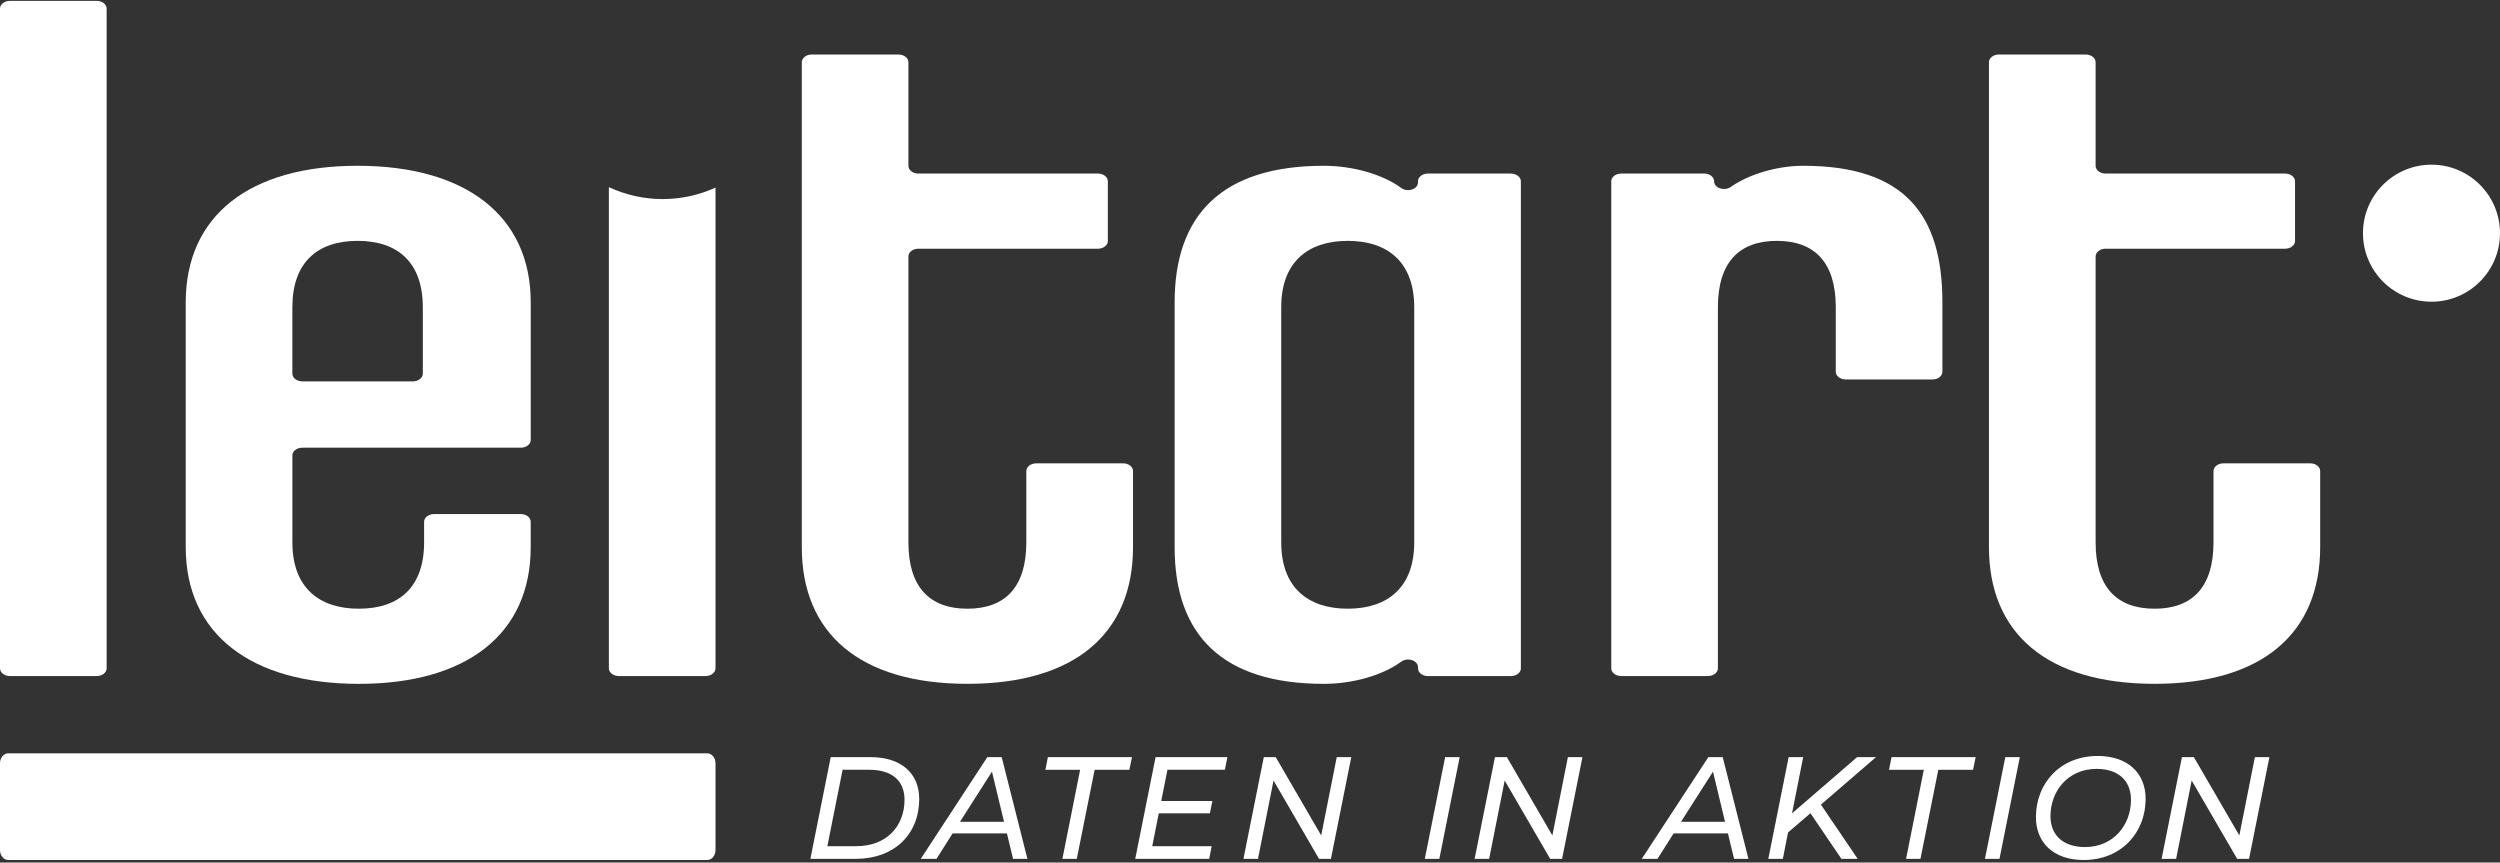 <svg width="600" height="207" viewBox="0 0 600 207" fill="none" xmlns="http://www.w3.org/2000/svg">
<rect x="0" y="0" width="600" height="207" fill="#333333" stroke="none"/>
<g clip-path="url(#clip0_5817_4005)">
<path d="M554.45 111.204H533.623C532.308 111.204 531.24 112.036 531.24 113.061V130.174C531.24 140.945 526.131 146.091 517.088 146.091C508.046 146.091 502.948 140.945 502.948 130.174V61.548C502.948 60.523 504.016 59.691 505.33 59.691H548.423C549.744 59.691 550.806 58.859 550.806 57.834V43.511C550.806 42.486 549.738 41.654 548.423 41.654H505.33C504.016 41.654 502.948 40.822 502.948 39.797V14.94C502.948 13.915 501.88 13.083 500.565 13.083H479.732C478.412 13.083 477.35 13.915 477.35 14.94V131.328C477.35 151.935 491.206 164.117 517.094 164.117C542.982 164.117 556.843 151.941 556.843 131.328V113.055C556.843 112.03 555.775 111.198 554.461 111.198H554.45V111.204Z" fill="white"/>
<path d="M23.21 0.203H2.383C1.068 0.203 0 1.035 0 2.06V160.393C0 161.418 1.068 162.25 2.383 162.25H23.21C24.53 162.25 25.593 161.418 25.593 160.393V2.06C25.593 1.035 24.525 0.203 23.21 0.203Z" fill="white"/>
<path d="M85.821 39.787C59.928 39.787 44.574 51.727 44.574 72.565V131.334C44.574 152.182 60.234 164.123 86.122 164.123C112.009 164.123 127.368 152.182 127.368 131.334V125.232C127.368 124.207 126.3 123.375 124.986 123.375H104.169C102.849 123.375 101.786 124.207 101.786 125.232V130.174C101.786 140.945 95.77 146.091 86.127 146.091C76.483 146.091 70.172 140.945 70.172 130.174V109.304C70.172 108.279 71.24 107.447 72.555 107.447H124.991C126.306 107.447 127.374 106.615 127.374 105.59V72.565C127.374 51.732 111.714 39.787 85.826 39.787H85.821ZM101.475 89.674C101.475 90.698 100.407 91.53 99.092 91.53H72.55C71.235 91.53 70.167 90.698 70.167 89.674V73.735C70.167 62.965 76.194 57.807 85.821 57.807C95.448 57.807 101.475 62.959 101.475 73.735V89.674Z" fill="white"/>
<path d="M159.041 47.777C154.425 47.777 150.052 46.747 146.129 44.912V160.393C146.129 161.418 147.197 162.25 148.512 162.25H169.339C170.654 162.25 171.722 161.418 171.722 160.393V45.019C167.858 46.785 163.565 47.777 159.041 47.777Z" fill="white"/>
<path d="M432.764 39.787C426.571 39.787 419.777 41.783 415.382 44.869C413.836 45.953 411.389 45.132 411.389 43.511C411.389 42.486 410.321 41.654 409.006 41.654H389.086C387.771 41.654 386.703 42.486 386.703 43.511V160.393C386.703 161.418 387.771 162.25 389.086 162.25H409.913C411.228 162.25 412.296 161.418 412.296 160.393V73.735C412.296 62.965 417.405 57.807 426.442 57.807C435.479 57.807 440.588 62.959 440.588 73.735V89.212C440.588 90.237 441.656 91.069 442.971 91.069H463.793C465.113 91.069 466.175 90.237 466.175 89.212V72.565C466.175 51.496 457.144 39.787 432.753 39.787H432.764Z" fill="white"/>
<path d="M362.619 41.654H342.698C341.384 41.654 340.316 42.486 340.316 43.511V43.779C340.316 45.4 337.836 46.242 336.318 45.126C331.697 41.74 324.484 39.787 317.733 39.787C293.359 39.787 281.912 51.491 281.912 72.565V131.334C281.912 152.413 293.359 164.123 317.733 164.123C324.484 164.123 331.702 162.169 336.323 158.788C337.842 157.678 340.321 158.515 340.321 160.141V160.404C340.321 161.429 341.389 162.261 342.704 162.261H362.624C363.939 162.261 365.007 161.429 365.007 160.404V43.522C365.007 42.497 363.939 41.665 362.624 41.665V41.654H362.619ZM339.414 130.169C339.414 140.94 333.082 146.086 323.459 146.086C313.837 146.086 307.494 140.94 307.494 130.169V73.735C307.494 62.965 313.821 57.807 323.459 57.807C333.098 57.807 339.414 62.959 339.414 73.735V130.169Z" fill="white"/>
<path d="M269.527 111.204H248.699C247.384 111.204 246.317 112.036 246.317 113.061V130.174C246.317 140.945 241.208 146.091 232.176 146.091C223.144 146.091 218.019 140.945 218.019 130.174V61.548C218.019 60.523 219.087 59.691 220.402 59.691H263.5C264.815 59.691 265.883 58.859 265.883 57.834V43.511C265.883 42.486 264.815 41.654 263.5 41.654H220.402C219.087 41.654 218.019 40.822 218.019 39.797V14.94C218.019 13.915 216.951 13.083 215.636 13.083H194.814C193.5 13.083 192.432 13.915 192.432 14.94V131.328C192.432 151.935 206.288 164.117 232.181 164.117C258.074 164.117 271.925 151.941 271.925 131.328V113.055C271.925 112.03 270.857 111.198 269.543 111.198H269.527V111.204Z" fill="white"/>
<path d="M1.964 180.802H169.758C170.842 180.802 171.722 181.87 171.722 183.184V204.012C171.722 205.327 170.842 206.395 169.758 206.395H1.964C0.88 206.395 0 205.327 0 204.012V183.184C0 181.87 0.88 180.802 1.964 180.802Z" fill="white"/>
<path d="M583.556 72.409C592.637 72.409 599.999 65.048 599.999 55.967C599.999 46.885 592.637 39.524 583.556 39.524C574.475 39.524 567.113 46.885 567.113 55.967C567.113 65.048 574.475 72.409 583.556 72.409Z" fill="white"/>
<path d="M199.37 181.709H208.928C216.323 181.709 220.611 185.648 220.611 191.717C220.611 200.33 214.541 206.121 205.408 206.121H194.492L199.376 181.709H199.37ZM205.51 203.083C212.695 203.083 217.085 198.377 217.085 191.927C217.085 187.531 214.262 184.741 208.574 184.741H202.225L198.565 203.083H205.51Z" fill="white"/>
<path d="M241.663 200.019H228.623L224.754 206.121H220.986L236.957 181.709H240.408L246.579 206.121H243.128L241.663 200.019ZM240.966 197.229L238.073 185.197L230.399 197.229H240.966Z" fill="white"/>
<path d="M259.233 184.746H250.898L251.489 181.714H271.677L271.05 184.746H262.715L258.428 206.121H254.977L259.233 184.746Z" fill="white"/>
<path d="M280.19 184.746L278.693 192.243H290.966L290.376 195.205H278.103L276.536 203.089H290.8L290.209 206.121H272.457L277.341 181.709H294.567L293.971 184.741H280.19V184.746Z" fill="white"/>
<path d="M324.307 181.709L319.423 206.121H316.563L305.648 187.322L301.918 206.121H298.43L303.313 181.709H306.174L317.089 200.508L320.819 181.709H324.307Z" fill="white"/>
<path d="M346.837 181.709H350.325L345.441 206.121H341.953L346.837 181.709Z" fill="white"/>
<path d="M379.785 181.709L374.902 206.121H372.042L361.126 187.322L357.396 206.121H353.908L358.792 181.709H361.652L372.567 200.508L376.297 181.709H379.785Z" fill="white"/>
<path d="M414.706 200.019H401.666L397.797 206.121H394.029L410 181.709H413.451L419.622 206.121H416.171L414.706 200.019ZM414.009 197.229L411.116 185.197L403.442 197.229H414.009Z" fill="white"/>
<path d="M437.02 193.113L445.842 206.121H441.936L434.508 195.173L429.137 199.778L427.881 206.126H424.393L429.276 181.714H432.764L430.081 195.211L445.703 181.714H450.238L437.09 193.048L437.02 193.118V193.113Z" fill="white"/>
<path d="M461.705 184.746H453.371L453.967 181.714H474.161L473.533 184.746H465.199L460.911 206.121H457.46L461.716 184.746H461.705Z" fill="white"/>
<path d="M481.272 181.709H484.76L479.877 206.121H476.389L481.272 181.709Z" fill="white"/>
<path d="M488.623 196.112C488.623 187.988 494.446 181.43 503.445 181.43C510.733 181.43 514.951 185.616 514.951 191.717C514.951 199.842 509.091 206.4 500.097 206.4C492.809 206.4 488.623 202.214 488.623 196.112ZM511.431 191.927C511.431 187.531 508.57 184.532 503.166 184.532C496.399 184.532 492.111 189.764 492.111 195.898C492.111 200.293 495.004 203.293 500.413 203.293C507.18 203.293 511.436 198.06 511.436 191.927H511.431Z" fill="white"/>
<path d="M544.66 181.709L539.777 206.121H536.917L526.001 187.322L522.271 206.121H518.783L523.667 181.709H526.527L537.442 200.508L541.172 181.709H544.66Z" fill="white"/>
</g>
<defs>
<clipPath id="clip0_5817_4005">
<rect width="600" height="206.197" fill="white" transform="translate(0 0.203)"/>
</clipPath>
</defs>
</svg>
